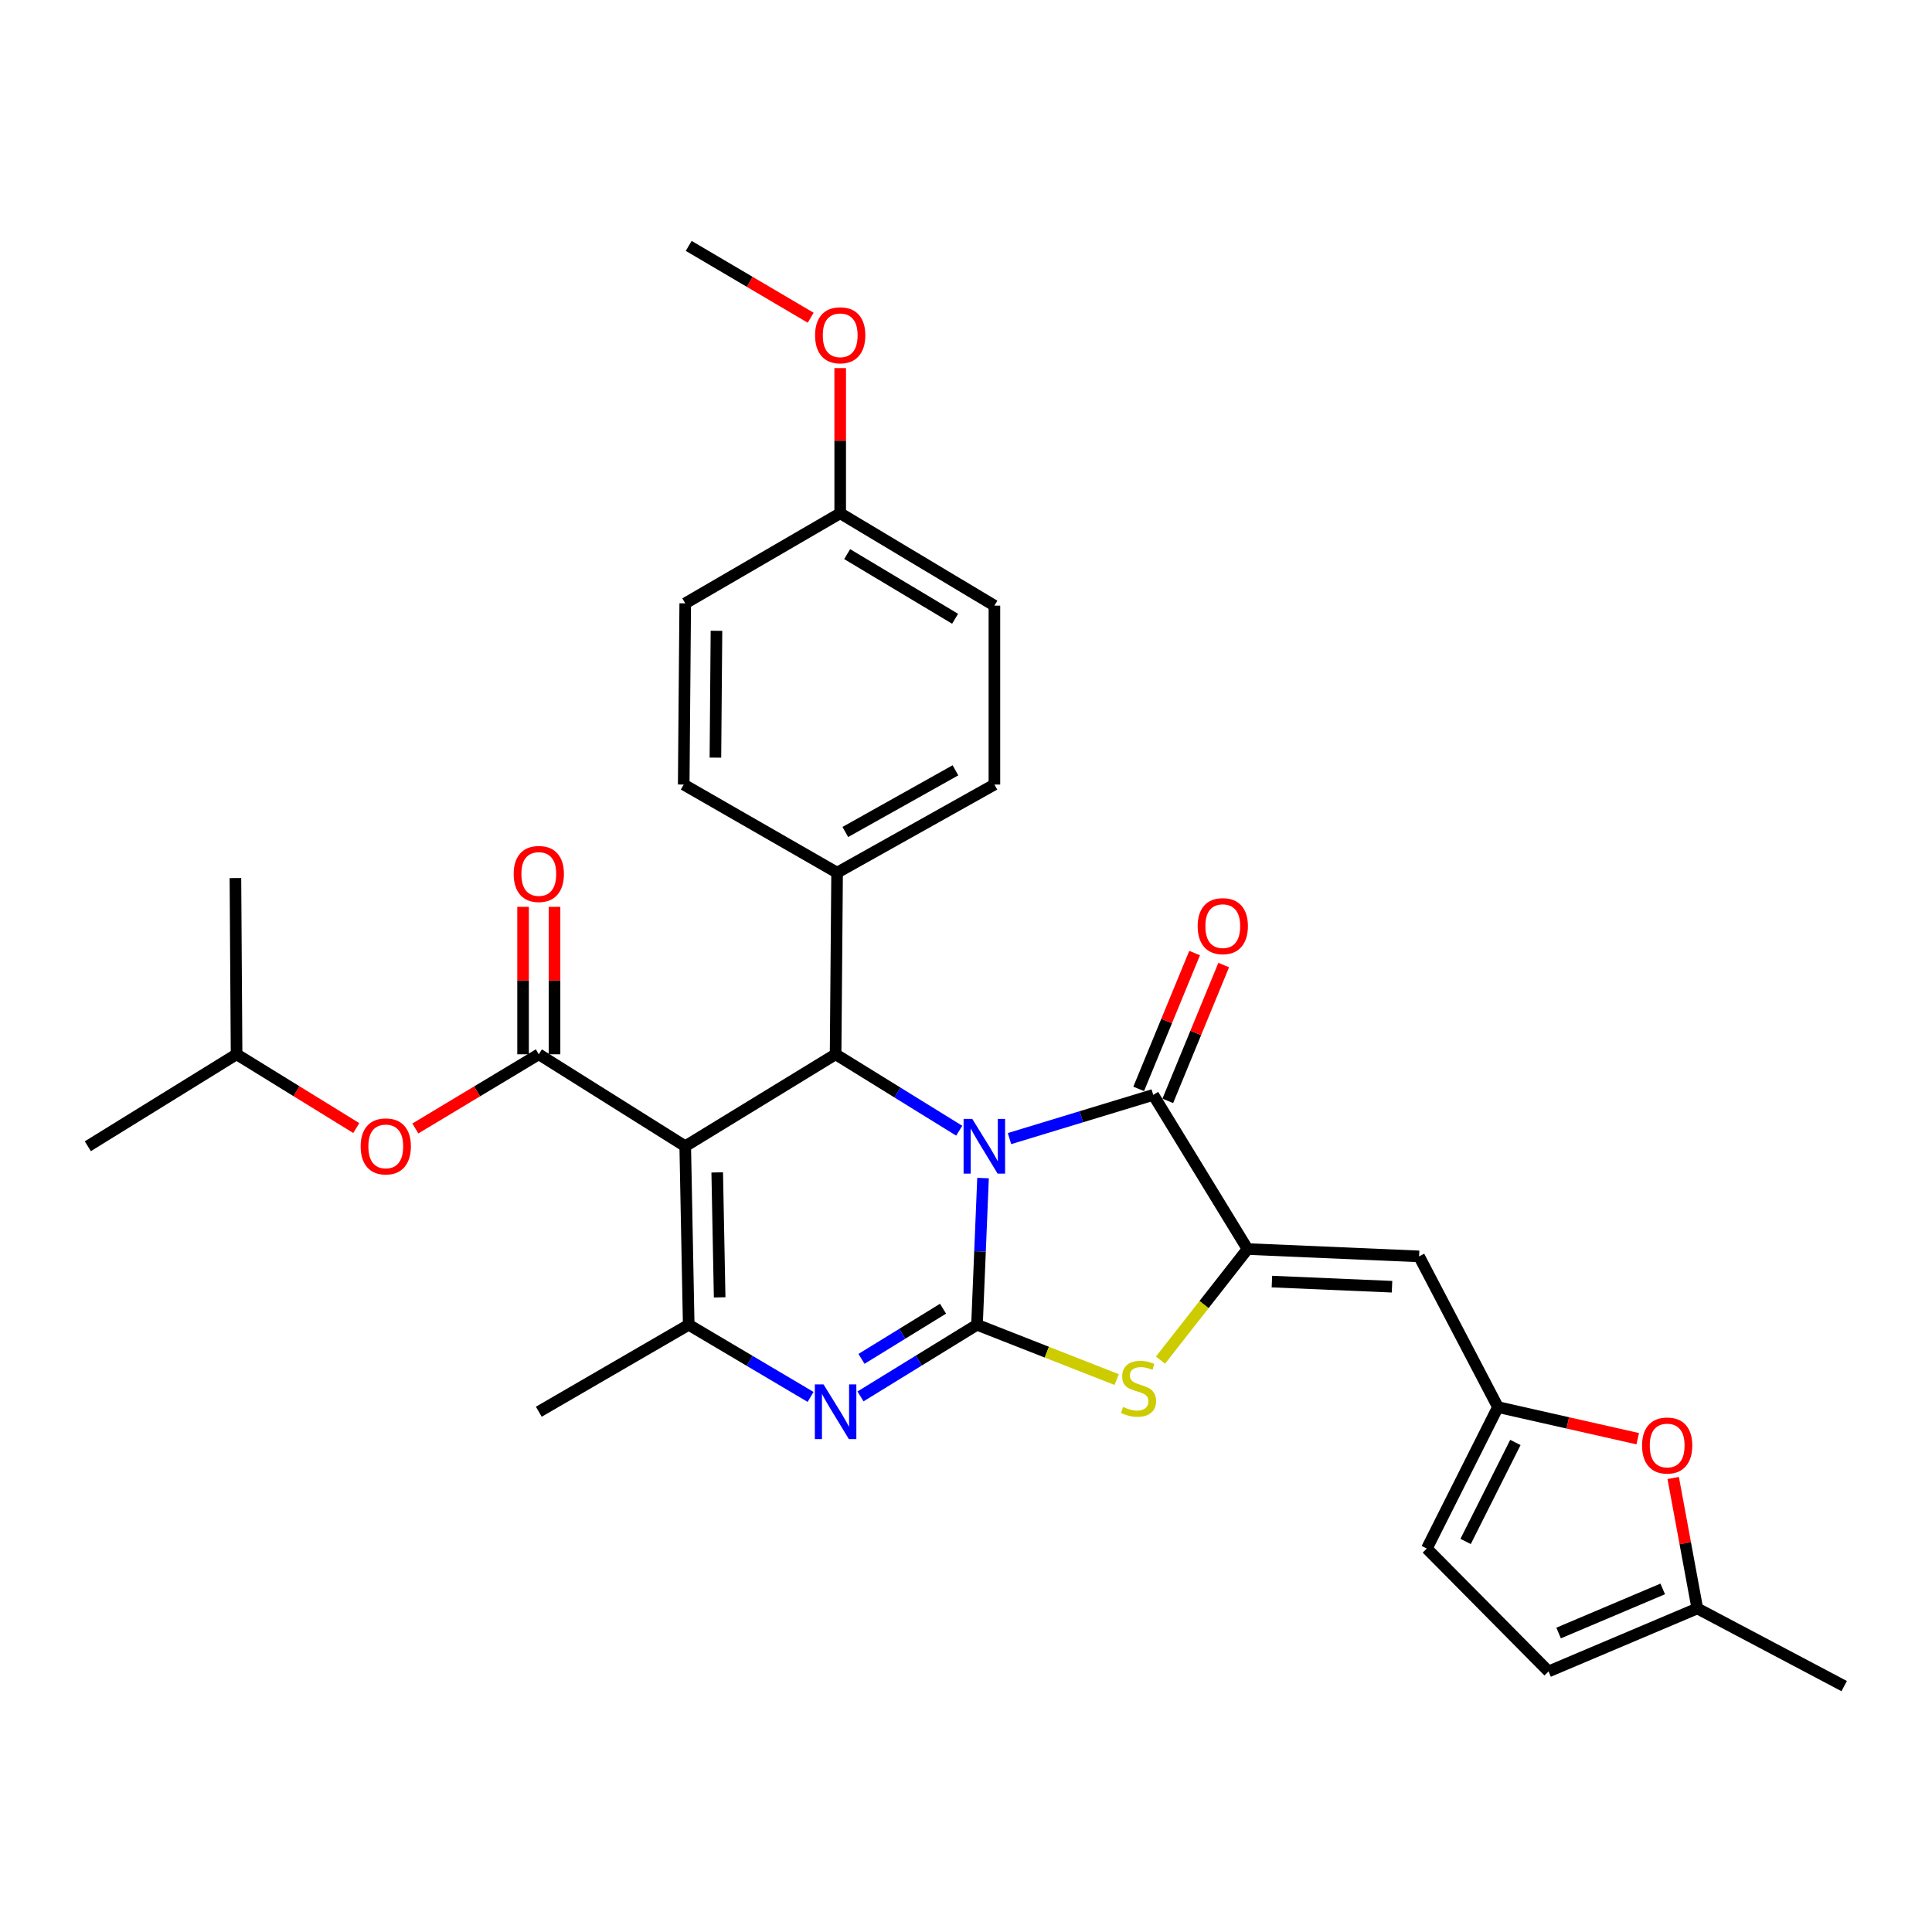 <?xml version='1.0' encoding='iso-8859-1'?>
<svg version='1.1' baseProfile='full'
              xmlns='http://www.w3.org/2000/svg'
                      xmlns:rdkit='http://www.rdkit.org/xml'
                      xmlns:xlink='http://www.w3.org/1999/xlink'
                  xml:space='preserve'
width='1000px' height='1000px' viewBox='0 0 1000 1000'>
<!-- END OF HEADER -->
<rect style='opacity:1.0;fill:#FFFFFF;stroke:none' width='1000' height='1000' x='0' y='0'> </rect>
<path class='bond-0' d='M 508.815,609.766 L 507.253,647.73' style='fill:none;fill-rule:evenodd;stroke:#0000FF;stroke-width:6px;stroke-linecap:butt;stroke-linejoin:miter;stroke-opacity:1' />
<path class='bond-0' d='M 507.253,647.73 L 505.692,685.693' style='fill:none;fill-rule:evenodd;stroke:#000000;stroke-width:6px;stroke-linecap:butt;stroke-linejoin:miter;stroke-opacity:1' />
<path class='bond-2' d='M 522.517,589.334 L 559.715,578.021' style='fill:none;fill-rule:evenodd;stroke:#0000FF;stroke-width:6px;stroke-linecap:butt;stroke-linejoin:miter;stroke-opacity:1' />
<path class='bond-2' d='M 559.715,578.021 L 596.914,566.709' style='fill:none;fill-rule:evenodd;stroke:#000000;stroke-width:6px;stroke-linecap:butt;stroke-linejoin:miter;stroke-opacity:1' />
<path class='bond-4' d='M 496.489,585.255 L 464.497,565.476' style='fill:none;fill-rule:evenodd;stroke:#0000FF;stroke-width:6px;stroke-linecap:butt;stroke-linejoin:miter;stroke-opacity:1' />
<path class='bond-4' d='M 464.497,565.476 L 432.504,545.697' style='fill:none;fill-rule:evenodd;stroke:#000000;stroke-width:6px;stroke-linecap:butt;stroke-linejoin:miter;stroke-opacity:1' />
<path class='bond-3' d='M 505.692,685.693 L 475.542,704.238' style='fill:none;fill-rule:evenodd;stroke:#000000;stroke-width:6px;stroke-linecap:butt;stroke-linejoin:miter;stroke-opacity:1' />
<path class='bond-3' d='M 475.542,704.238 L 445.392,722.784' style='fill:none;fill-rule:evenodd;stroke:#0000FF;stroke-width:6px;stroke-linecap:butt;stroke-linejoin:miter;stroke-opacity:1' />
<path class='bond-3' d='M 488.113,677.383 L 467.008,690.365' style='fill:none;fill-rule:evenodd;stroke:#000000;stroke-width:6px;stroke-linecap:butt;stroke-linejoin:miter;stroke-opacity:1' />
<path class='bond-3' d='M 467.008,690.365 L 445.903,703.347' style='fill:none;fill-rule:evenodd;stroke:#0000FF;stroke-width:6px;stroke-linecap:butt;stroke-linejoin:miter;stroke-opacity:1' />
<path class='bond-7' d='M 505.692,685.693 L 541.835,699.88' style='fill:none;fill-rule:evenodd;stroke:#000000;stroke-width:6px;stroke-linecap:butt;stroke-linejoin:miter;stroke-opacity:1' />
<path class='bond-7' d='M 541.835,699.88 L 577.978,714.068' style='fill:none;fill-rule:evenodd;stroke:#CCCC00;stroke-width:6px;stroke-linecap:butt;stroke-linejoin:miter;stroke-opacity:1' />
<path class='bond-1' d='M 354.674,593.294 L 432.504,545.697' style='fill:none;fill-rule:evenodd;stroke:#000000;stroke-width:6px;stroke-linecap:butt;stroke-linejoin:miter;stroke-opacity:1' />
<path class='bond-6' d='M 354.674,593.294 L 356.475,685.693' style='fill:none;fill-rule:evenodd;stroke:#000000;stroke-width:6px;stroke-linecap:butt;stroke-linejoin:miter;stroke-opacity:1' />
<path class='bond-6' d='M 371.229,606.837 L 372.49,671.516' style='fill:none;fill-rule:evenodd;stroke:#000000;stroke-width:6px;stroke-linecap:butt;stroke-linejoin:miter;stroke-opacity:1' />
<path class='bond-8' d='M 354.674,593.294 L 278.881,545.697' style='fill:none;fill-rule:evenodd;stroke:#000000;stroke-width:6px;stroke-linecap:butt;stroke-linejoin:miter;stroke-opacity:1' />
<path class='bond-5' d='M 596.914,566.709 L 645.715,646.502' style='fill:none;fill-rule:evenodd;stroke:#000000;stroke-width:6px;stroke-linecap:butt;stroke-linejoin:miter;stroke-opacity:1' />
<path class='bond-17' d='M 604.445,569.809 L 618.917,534.66' style='fill:none;fill-rule:evenodd;stroke:#000000;stroke-width:6px;stroke-linecap:butt;stroke-linejoin:miter;stroke-opacity:1' />
<path class='bond-17' d='M 618.917,534.66 L 633.39,499.511' style='fill:none;fill-rule:evenodd;stroke:#FF0000;stroke-width:6px;stroke-linecap:butt;stroke-linejoin:miter;stroke-opacity:1' />
<path class='bond-17' d='M 589.383,563.608 L 603.856,528.459' style='fill:none;fill-rule:evenodd;stroke:#000000;stroke-width:6px;stroke-linecap:butt;stroke-linejoin:miter;stroke-opacity:1' />
<path class='bond-17' d='M 603.856,528.459 L 618.329,493.31' style='fill:none;fill-rule:evenodd;stroke:#FF0000;stroke-width:6px;stroke-linecap:butt;stroke-linejoin:miter;stroke-opacity:1' />
<path class='bond-32' d='M 419.555,723.044 L 388.015,704.368' style='fill:none;fill-rule:evenodd;stroke:#0000FF;stroke-width:6px;stroke-linecap:butt;stroke-linejoin:miter;stroke-opacity:1' />
<path class='bond-32' d='M 388.015,704.368 L 356.475,685.693' style='fill:none;fill-rule:evenodd;stroke:#000000;stroke-width:6px;stroke-linecap:butt;stroke-linejoin:miter;stroke-opacity:1' />
<path class='bond-13' d='M 432.504,545.697 L 433.282,451.688' style='fill:none;fill-rule:evenodd;stroke:#000000;stroke-width:6px;stroke-linecap:butt;stroke-linejoin:miter;stroke-opacity:1' />
<path class='bond-9' d='M 645.715,646.502 L 734.521,650.303' style='fill:none;fill-rule:evenodd;stroke:#000000;stroke-width:6px;stroke-linecap:butt;stroke-linejoin:miter;stroke-opacity:1' />
<path class='bond-9' d='M 658.339,663.345 L 720.504,666.006' style='fill:none;fill-rule:evenodd;stroke:#000000;stroke-width:6px;stroke-linecap:butt;stroke-linejoin:miter;stroke-opacity:1' />
<path class='bond-31' d='M 645.715,646.502 L 623.193,675.253' style='fill:none;fill-rule:evenodd;stroke:#000000;stroke-width:6px;stroke-linecap:butt;stroke-linejoin:miter;stroke-opacity:1' />
<path class='bond-31' d='M 623.193,675.253 L 600.671,704.003' style='fill:none;fill-rule:evenodd;stroke:#CCCC00;stroke-width:6px;stroke-linecap:butt;stroke-linejoin:miter;stroke-opacity:1' />
<path class='bond-21' d='M 356.475,685.693 L 278.881,730.711' style='fill:none;fill-rule:evenodd;stroke:#000000;stroke-width:6px;stroke-linecap:butt;stroke-linejoin:miter;stroke-opacity:1' />
<path class='bond-12' d='M 278.881,545.697 L 246.933,564.896' style='fill:none;fill-rule:evenodd;stroke:#000000;stroke-width:6px;stroke-linecap:butt;stroke-linejoin:miter;stroke-opacity:1' />
<path class='bond-12' d='M 246.933,564.896 L 214.985,584.094' style='fill:none;fill-rule:evenodd;stroke:#FF0000;stroke-width:6px;stroke-linecap:butt;stroke-linejoin:miter;stroke-opacity:1' />
<path class='bond-18' d='M 287.025,545.697 L 287.025,507.539' style='fill:none;fill-rule:evenodd;stroke:#000000;stroke-width:6px;stroke-linecap:butt;stroke-linejoin:miter;stroke-opacity:1' />
<path class='bond-18' d='M 287.025,507.539 L 287.025,469.38' style='fill:none;fill-rule:evenodd;stroke:#FF0000;stroke-width:6px;stroke-linecap:butt;stroke-linejoin:miter;stroke-opacity:1' />
<path class='bond-18' d='M 270.737,545.697 L 270.737,507.539' style='fill:none;fill-rule:evenodd;stroke:#000000;stroke-width:6px;stroke-linecap:butt;stroke-linejoin:miter;stroke-opacity:1' />
<path class='bond-18' d='M 270.737,507.539 L 270.737,469.38' style='fill:none;fill-rule:evenodd;stroke:#FF0000;stroke-width:6px;stroke-linecap:butt;stroke-linejoin:miter;stroke-opacity:1' />
<path class='bond-10' d='M 734.521,650.303 L 775.332,728.313' style='fill:none;fill-rule:evenodd;stroke:#000000;stroke-width:6px;stroke-linecap:butt;stroke-linejoin:miter;stroke-opacity:1' />
<path class='bond-11' d='M 775.332,728.313 L 811.506,736.49' style='fill:none;fill-rule:evenodd;stroke:#000000;stroke-width:6px;stroke-linecap:butt;stroke-linejoin:miter;stroke-opacity:1' />
<path class='bond-11' d='M 811.506,736.49 L 847.68,744.667' style='fill:none;fill-rule:evenodd;stroke:#FF0000;stroke-width:6px;stroke-linecap:butt;stroke-linejoin:miter;stroke-opacity:1' />
<path class='bond-14' d='M 775.332,728.313 L 738.521,801.519' style='fill:none;fill-rule:evenodd;stroke:#000000;stroke-width:6px;stroke-linecap:butt;stroke-linejoin:miter;stroke-opacity:1' />
<path class='bond-14' d='M 784.362,746.612 L 758.594,797.856' style='fill:none;fill-rule:evenodd;stroke:#000000;stroke-width:6px;stroke-linecap:butt;stroke-linejoin:miter;stroke-opacity:1' />
<path class='bond-15' d='M 866.049,765.019 L 872.287,798.774' style='fill:none;fill-rule:evenodd;stroke:#FF0000;stroke-width:6px;stroke-linecap:butt;stroke-linejoin:miter;stroke-opacity:1' />
<path class='bond-15' d='M 872.287,798.774 L 878.525,832.53' style='fill:none;fill-rule:evenodd;stroke:#000000;stroke-width:6px;stroke-linecap:butt;stroke-linejoin:miter;stroke-opacity:1' />
<path class='bond-26' d='M 184.407,583.884 L 153.43,564.79' style='fill:none;fill-rule:evenodd;stroke:#FF0000;stroke-width:6px;stroke-linecap:butt;stroke-linejoin:miter;stroke-opacity:1' />
<path class='bond-26' d='M 153.43,564.79 L 122.452,545.697' style='fill:none;fill-rule:evenodd;stroke:#000000;stroke-width:6px;stroke-linecap:butt;stroke-linejoin:miter;stroke-opacity:1' />
<path class='bond-19' d='M 433.282,451.688 L 514.704,406.081' style='fill:none;fill-rule:evenodd;stroke:#000000;stroke-width:6px;stroke-linecap:butt;stroke-linejoin:miter;stroke-opacity:1' />
<path class='bond-19' d='M 437.536,430.636 L 494.531,398.712' style='fill:none;fill-rule:evenodd;stroke:#000000;stroke-width:6px;stroke-linecap:butt;stroke-linejoin:miter;stroke-opacity:1' />
<path class='bond-20' d='M 433.282,451.688 L 353.887,406.081' style='fill:none;fill-rule:evenodd;stroke:#000000;stroke-width:6px;stroke-linecap:butt;stroke-linejoin:miter;stroke-opacity:1' />
<path class='bond-16' d='M 738.521,801.519 L 801.537,865.133' style='fill:none;fill-rule:evenodd;stroke:#000000;stroke-width:6px;stroke-linecap:butt;stroke-linejoin:miter;stroke-opacity:1' />
<path class='bond-27' d='M 878.525,832.53 L 954.545,872.725' style='fill:none;fill-rule:evenodd;stroke:#000000;stroke-width:6px;stroke-linecap:butt;stroke-linejoin:miter;stroke-opacity:1' />
<path class='bond-34' d='M 878.525,832.53 L 801.537,865.133' style='fill:none;fill-rule:evenodd;stroke:#000000;stroke-width:6px;stroke-linecap:butt;stroke-linejoin:miter;stroke-opacity:1' />
<path class='bond-34' d='M 860.626,822.422 L 806.734,845.244' style='fill:none;fill-rule:evenodd;stroke:#000000;stroke-width:6px;stroke-linecap:butt;stroke-linejoin:miter;stroke-opacity:1' />
<path class='bond-23' d='M 514.704,406.081 L 514.704,313.475' style='fill:none;fill-rule:evenodd;stroke:#000000;stroke-width:6px;stroke-linecap:butt;stroke-linejoin:miter;stroke-opacity:1' />
<path class='bond-24' d='M 353.887,406.081 L 354.674,312.289' style='fill:none;fill-rule:evenodd;stroke:#000000;stroke-width:6px;stroke-linecap:butt;stroke-linejoin:miter;stroke-opacity:1' />
<path class='bond-24' d='M 370.293,392.149 L 370.844,326.495' style='fill:none;fill-rule:evenodd;stroke:#000000;stroke-width:6px;stroke-linecap:butt;stroke-linejoin:miter;stroke-opacity:1' />
<path class='bond-22' d='M 434.884,265.669 L 354.674,312.289' style='fill:none;fill-rule:evenodd;stroke:#000000;stroke-width:6px;stroke-linecap:butt;stroke-linejoin:miter;stroke-opacity:1' />
<path class='bond-25' d='M 434.884,265.669 L 434.884,228.097' style='fill:none;fill-rule:evenodd;stroke:#000000;stroke-width:6px;stroke-linecap:butt;stroke-linejoin:miter;stroke-opacity:1' />
<path class='bond-25' d='M 434.884,228.097 L 434.884,190.526' style='fill:none;fill-rule:evenodd;stroke:#FF0000;stroke-width:6px;stroke-linecap:butt;stroke-linejoin:miter;stroke-opacity:1' />
<path class='bond-33' d='M 434.884,265.669 L 514.704,313.475' style='fill:none;fill-rule:evenodd;stroke:#000000;stroke-width:6px;stroke-linecap:butt;stroke-linejoin:miter;stroke-opacity:1' />
<path class='bond-33' d='M 438.488,286.814 L 494.362,320.277' style='fill:none;fill-rule:evenodd;stroke:#000000;stroke-width:6px;stroke-linecap:butt;stroke-linejoin:miter;stroke-opacity:1' />
<path class='bond-28' d='M 419.609,164.463 L 388.042,145.869' style='fill:none;fill-rule:evenodd;stroke:#FF0000;stroke-width:6px;stroke-linecap:butt;stroke-linejoin:miter;stroke-opacity:1' />
<path class='bond-28' d='M 388.042,145.869 L 356.475,127.275' style='fill:none;fill-rule:evenodd;stroke:#000000;stroke-width:6px;stroke-linecap:butt;stroke-linejoin:miter;stroke-opacity:1' />
<path class='bond-29' d='M 122.452,545.697 L 45.455,593.294' style='fill:none;fill-rule:evenodd;stroke:#000000;stroke-width:6px;stroke-linecap:butt;stroke-linejoin:miter;stroke-opacity:1' />
<path class='bond-30' d='M 122.452,545.697 L 121.855,454.484' style='fill:none;fill-rule:evenodd;stroke:#000000;stroke-width:6px;stroke-linecap:butt;stroke-linejoin:miter;stroke-opacity:1' />
<path  class='atom-0' d='M 503.232 579.134
L 512.512 594.134
Q 513.432 595.614, 514.912 598.294
Q 516.392 600.974, 516.472 601.134
L 516.472 579.134
L 520.232 579.134
L 520.232 607.454
L 516.352 607.454
L 506.392 591.054
Q 505.232 589.134, 503.992 586.934
Q 502.792 584.734, 502.432 584.054
L 502.432 607.454
L 498.752 607.454
L 498.752 579.134
L 503.232 579.134
' fill='#0000FF'/>
<path  class='atom-4' d='M 426.244 716.551
L 435.524 731.551
Q 436.444 733.031, 437.924 735.711
Q 439.404 738.391, 439.484 738.551
L 439.484 716.551
L 443.244 716.551
L 443.244 744.871
L 439.364 744.871
L 429.404 728.471
Q 428.244 726.551, 427.004 724.351
Q 425.804 722.151, 425.444 721.471
L 425.444 744.871
L 421.764 744.871
L 421.764 716.551
L 426.244 716.551
' fill='#0000FF'/>
<path  class='atom-8' d='M 581.304 728.233
Q 581.624 728.353, 582.944 728.913
Q 584.264 729.473, 585.704 729.833
Q 587.184 730.153, 588.624 730.153
Q 591.304 730.153, 592.864 728.873
Q 594.424 727.553, 594.424 725.273
Q 594.424 723.713, 593.624 722.753
Q 592.864 721.793, 591.664 721.273
Q 590.464 720.753, 588.464 720.153
Q 585.944 719.393, 584.424 718.673
Q 582.944 717.953, 581.864 716.433
Q 580.824 714.913, 580.824 712.353
Q 580.824 708.793, 583.224 706.593
Q 585.664 704.393, 590.464 704.393
Q 593.744 704.393, 597.464 705.953
L 596.544 709.033
Q 593.144 707.633, 590.584 707.633
Q 587.824 707.633, 586.304 708.793
Q 584.784 709.913, 584.824 711.873
Q 584.824 713.393, 585.584 714.313
Q 586.384 715.233, 587.504 715.753
Q 588.664 716.273, 590.584 716.873
Q 593.144 717.673, 594.664 718.473
Q 596.184 719.273, 597.264 720.913
Q 598.384 722.513, 598.384 725.273
Q 598.384 729.193, 595.744 731.313
Q 593.144 733.393, 588.784 733.393
Q 586.264 733.393, 584.344 732.833
Q 582.464 732.313, 580.224 731.393
L 581.304 728.233
' fill='#CCCC00'/>
<path  class='atom-12' d='M 849.925 748.192
Q 849.925 741.392, 853.285 737.592
Q 856.645 733.792, 862.925 733.792
Q 869.205 733.792, 872.565 737.592
Q 875.925 741.392, 875.925 748.192
Q 875.925 755.072, 872.525 758.992
Q 869.125 762.872, 862.925 762.872
Q 856.685 762.872, 853.285 758.992
Q 849.925 755.112, 849.925 748.192
M 862.925 759.672
Q 867.245 759.672, 869.565 756.792
Q 871.925 753.872, 871.925 748.192
Q 871.925 742.632, 869.565 739.832
Q 867.245 736.992, 862.925 736.992
Q 858.605 736.992, 856.245 739.792
Q 853.925 742.592, 853.925 748.192
Q 853.925 753.912, 856.245 756.792
Q 858.605 759.672, 862.925 759.672
' fill='#FF0000'/>
<path  class='atom-13' d='M 186.675 593.374
Q 186.675 586.574, 190.035 582.774
Q 193.395 578.974, 199.675 578.974
Q 205.955 578.974, 209.315 582.774
Q 212.675 586.574, 212.675 593.374
Q 212.675 600.254, 209.275 604.174
Q 205.875 608.054, 199.675 608.054
Q 193.435 608.054, 190.035 604.174
Q 186.675 600.294, 186.675 593.374
M 199.675 604.854
Q 203.995 604.854, 206.315 601.974
Q 208.675 599.054, 208.675 593.374
Q 208.675 587.814, 206.315 585.014
Q 203.995 582.174, 199.675 582.174
Q 195.355 582.174, 192.995 584.974
Q 190.675 587.774, 190.675 593.374
Q 190.675 599.094, 192.995 601.974
Q 195.355 604.854, 199.675 604.854
' fill='#FF0000'/>
<path  class='atom-18' d='M 619.911 479.367
Q 619.911 472.567, 623.271 468.767
Q 626.631 464.967, 632.911 464.967
Q 639.191 464.967, 642.551 468.767
Q 645.911 472.567, 645.911 479.367
Q 645.911 486.247, 642.511 490.167
Q 639.111 494.047, 632.911 494.047
Q 626.671 494.047, 623.271 490.167
Q 619.911 486.287, 619.911 479.367
M 632.911 490.847
Q 637.231 490.847, 639.551 487.967
Q 641.911 485.047, 641.911 479.367
Q 641.911 473.807, 639.551 471.007
Q 637.231 468.167, 632.911 468.167
Q 628.591 468.167, 626.231 470.967
Q 623.911 473.767, 623.911 479.367
Q 623.911 485.087, 626.231 487.967
Q 628.591 490.847, 632.911 490.847
' fill='#FF0000'/>
<path  class='atom-19' d='M 265.881 452.365
Q 265.881 445.565, 269.241 441.765
Q 272.601 437.965, 278.881 437.965
Q 285.161 437.965, 288.521 441.765
Q 291.881 445.565, 291.881 452.365
Q 291.881 459.245, 288.481 463.165
Q 285.081 467.045, 278.881 467.045
Q 272.641 467.045, 269.241 463.165
Q 265.881 459.285, 265.881 452.365
M 278.881 463.845
Q 283.201 463.845, 285.521 460.965
Q 287.881 458.045, 287.881 452.365
Q 287.881 446.805, 285.521 444.005
Q 283.201 441.165, 278.881 441.165
Q 274.561 441.165, 272.201 443.965
Q 269.881 446.765, 269.881 452.365
Q 269.881 458.085, 272.201 460.965
Q 274.561 463.845, 278.881 463.845
' fill='#FF0000'/>
<path  class='atom-26' d='M 421.884 173.541
Q 421.884 166.741, 425.244 162.941
Q 428.604 159.141, 434.884 159.141
Q 441.164 159.141, 444.524 162.941
Q 447.884 166.741, 447.884 173.541
Q 447.884 180.421, 444.484 184.341
Q 441.084 188.221, 434.884 188.221
Q 428.644 188.221, 425.244 184.341
Q 421.884 180.461, 421.884 173.541
M 434.884 185.021
Q 439.204 185.021, 441.524 182.141
Q 443.884 179.221, 443.884 173.541
Q 443.884 167.981, 441.524 165.181
Q 439.204 162.341, 434.884 162.341
Q 430.564 162.341, 428.204 165.141
Q 425.884 167.941, 425.884 173.541
Q 425.884 179.261, 428.204 182.141
Q 430.564 185.021, 434.884 185.021
' fill='#FF0000'/>
</svg>
